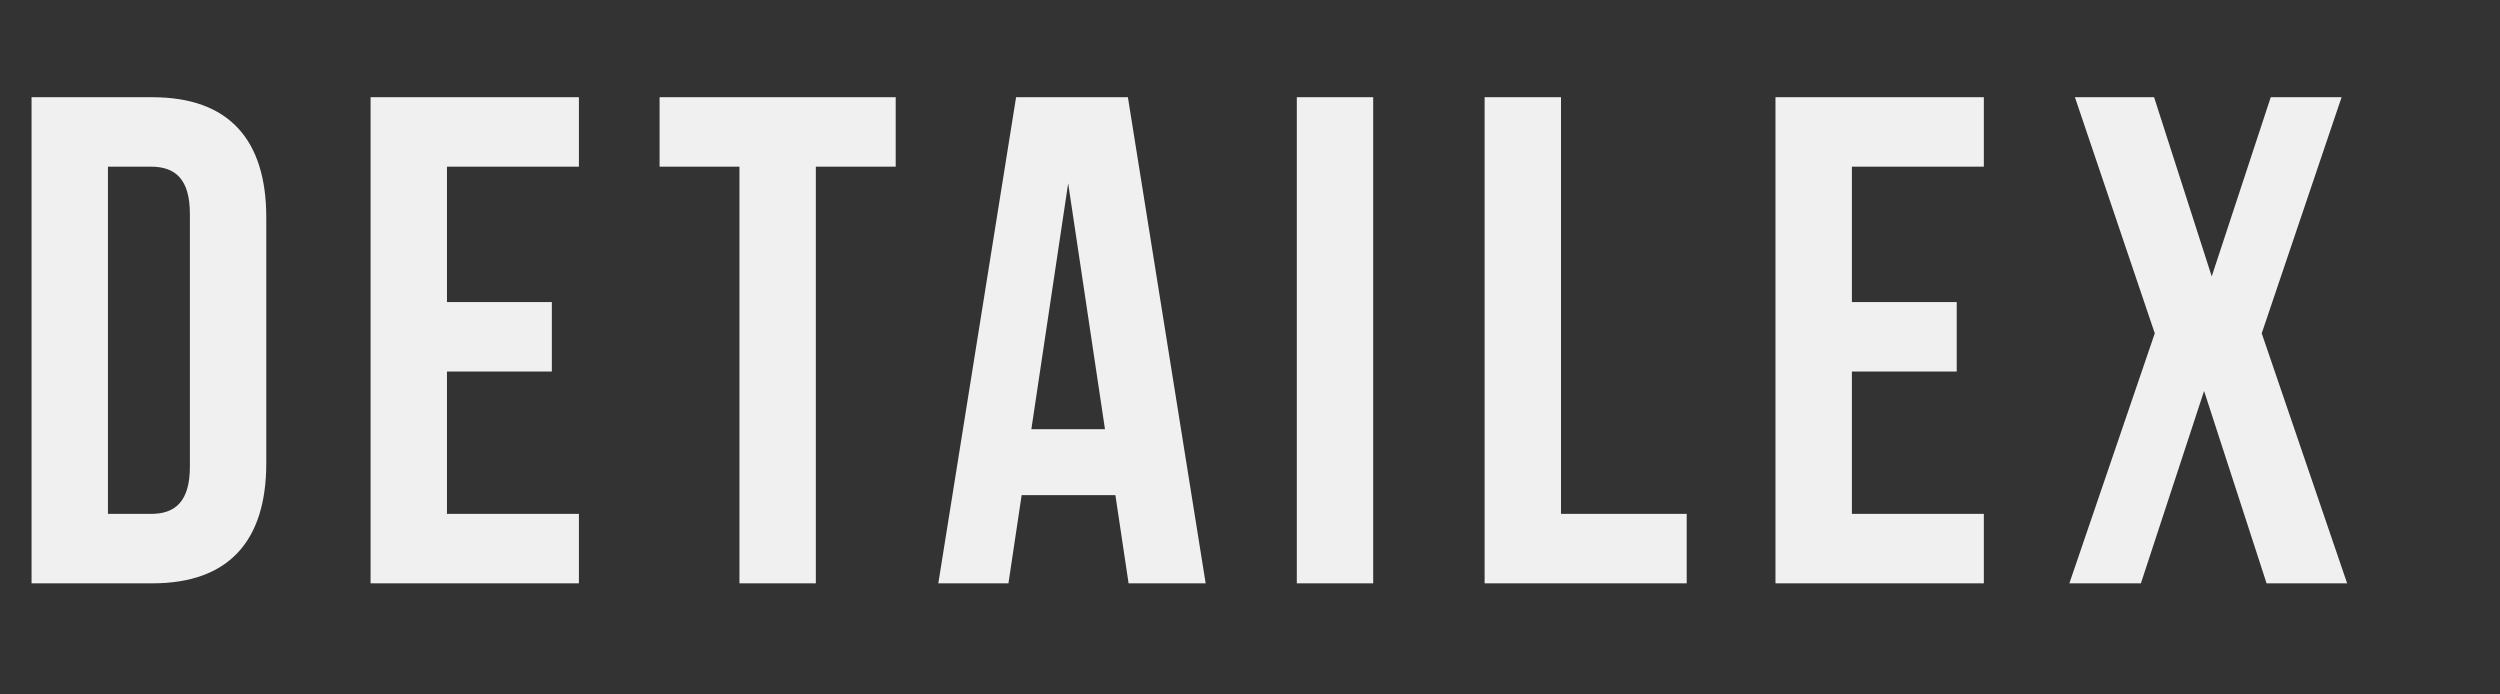 <?xml version="1.0" encoding="UTF-8"?> <svg xmlns="http://www.w3.org/2000/svg" width="90" height="25" viewBox="0 0 90 25" fill="none"><rect x="0" y="0" width="90" height="25" fill="#333333" stroke="none"/><g clip-path="url(#clip0_106_1912)"><path d="M1.136 21V3.5H5.486C8.236 3.5 9.586 5.025 9.586 7.825V16.675C9.586 19.475 8.236 21 5.486 21H1.136ZM5.436 6H3.886V18.5H5.436C6.311 18.5 6.836 18.05 6.836 16.8V7.7C6.836 6.45 6.311 6 5.436 6ZM16.091 6V10.875H19.866V13.375H16.091V18.5H20.841V21H13.341V3.5H20.841V6H16.091ZM23.745 6V3.5H32.245V6H29.37V21H26.62V6H23.745ZM40.604 3.5L43.404 21H40.629L40.154 17.825H36.779L36.304 21H33.779L36.579 3.5H40.604ZM38.454 6.6L37.129 15.45H39.779L38.454 6.6ZM46.685 21V3.5H49.435V21H46.685ZM53.446 21V3.5H56.196V18.5H60.721V21H53.446ZM66.668 6V10.875H70.442V13.375H66.668V18.5H71.418V21H63.917V3.5H71.418V6H66.668ZM81.747 3.5H84.297L81.422 12L84.497 21H81.597L79.347 14.075L77.072 21H74.497L77.572 12L74.697 3.5H77.547L79.622 9.95L81.747 3.5Z" fill="#F0F0F0"></path></g><defs><clipPath id="clip0_106_1912"><rect width="90" height="25" fill="white"></rect></clipPath></defs></svg> 